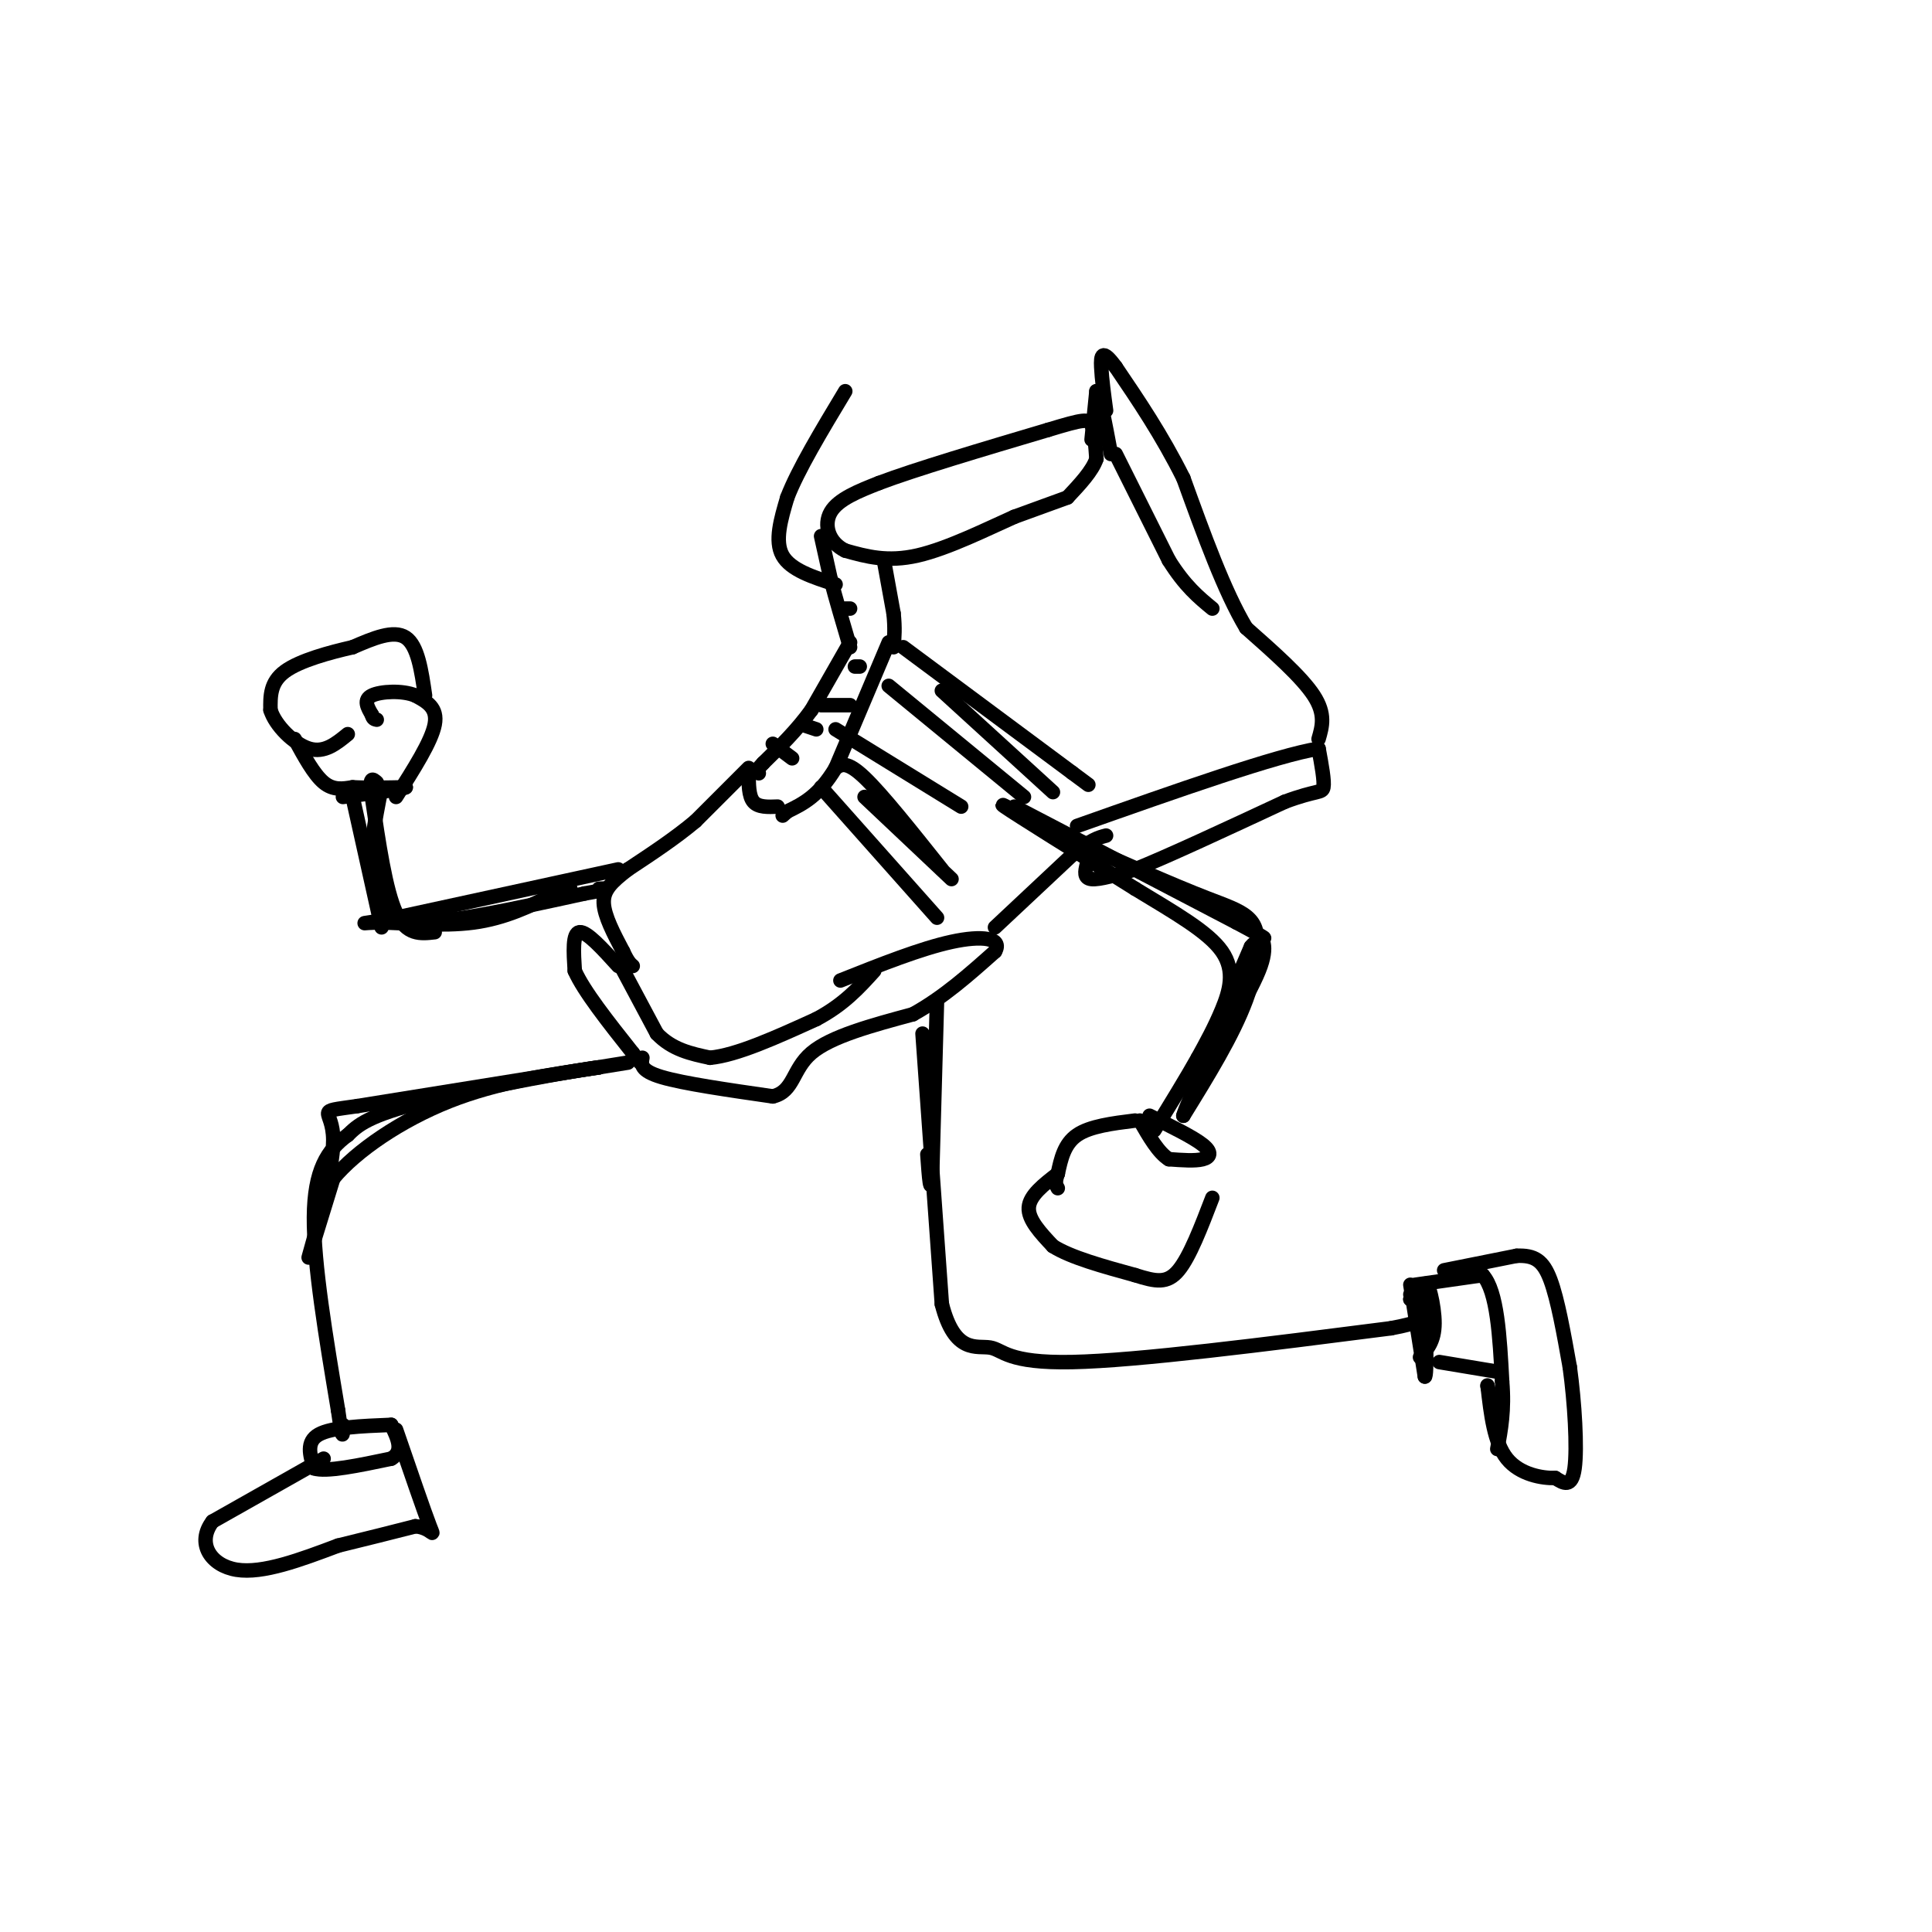 <svg viewBox='0 0 400 400' version='1.1' xmlns='http://www.w3.org/2000/svg' xmlns:xlink='http://www.w3.org/1999/xlink'><g fill='none' stroke='#000000' stroke-width='3' stroke-linecap='round' stroke-linejoin='round'><path d='M221,103c0.000,0.000 -11.000,4.000 -11,4'/><path d='M210,107c-5.489,2.444 -13.711,6.556 -20,8c-6.289,1.444 -10.644,0.222 -15,-1'/><path d='M175,114c-3.444,-1.667 -4.556,-5.333 -3,-8c1.556,-2.667 5.778,-4.333 10,-6'/><path d='M182,100c7.500,-2.833 21.250,-6.917 35,-11'/><path d='M217,89c7.400,-2.244 8.400,-2.356 9,-1c0.600,1.356 0.800,4.178 1,7'/><path d='M227,95c-0.833,2.500 -3.417,5.250 -6,8'/><path d='M226,91c0.000,0.000 1.000,-10.000 1,-10'/><path d='M227,81c0.667,0.500 1.833,6.750 3,13'/><path d='M170,111c0.000,0.000 2.000,9.000 2,9'/><path d='M172,120c1.000,3.833 2.500,8.917 4,14'/><path d='M183,116c0.000,0.000 2.000,11.000 2,11'/><path d='M185,127c0.333,3.000 0.167,5.000 0,7'/><path d='M176,133c0.000,0.000 -8.000,14.000 -8,14'/><path d='M168,147c-3.000,4.167 -6.500,7.583 -10,11'/><path d='M158,158c-1.667,1.833 -0.833,0.917 0,0'/><path d='M184,133c0.000,0.000 -11.000,26.000 -11,26'/><path d='M173,159c-3.500,5.833 -6.750,7.417 -10,9'/><path d='M163,168c-1.667,1.500 -0.833,0.750 0,0'/><path d='M157,160c0.000,0.000 0.100,0.100 0.1,0.1'/><path d='M161,167c-2.000,0.083 -4.000,0.167 -5,-1c-1.000,-1.167 -1.000,-3.583 -1,-6'/><path d='M155,159c0.000,0.000 -11.000,11.000 -11,11'/><path d='M144,170c-4.167,3.500 -9.083,6.750 -14,10'/><path d='M130,180c-3.467,2.667 -5.133,4.333 -5,7c0.133,2.667 2.067,6.333 4,10'/><path d='M129,197c1.000,2.167 1.500,2.583 2,3'/><path d='M128,200c-3.250,-3.583 -6.500,-7.167 -8,-7c-1.500,0.167 -1.250,4.083 -1,8'/><path d='M119,201c1.833,4.167 6.917,10.583 12,17'/><path d='M131,218c2.167,3.000 1.583,2.000 1,1'/><path d='M128,199c0.000,0.000 8.000,15.000 8,15'/><path d='M136,214c3.167,3.333 7.083,4.167 11,5'/><path d='M147,219c5.500,-0.500 13.750,-4.250 22,-8'/><path d='M169,211c5.667,-3.000 8.833,-6.500 12,-10'/><path d='M133,219c-0.250,1.333 -0.500,2.667 4,4c4.500,1.333 13.750,2.667 23,4'/><path d='M160,227c4.422,-1.022 3.978,-5.578 8,-9c4.022,-3.422 12.511,-5.711 21,-8'/><path d='M189,210c6.333,-3.500 11.667,-8.250 17,-13'/><path d='M206,197c1.667,-2.822 -2.667,-3.378 -9,-2c-6.333,1.378 -14.667,4.689 -23,8'/><path d='M206,192c0.000,0.000 16.000,-15.000 16,-15'/><path d='M222,177c3.833,-3.167 5.417,-3.583 7,-4'/><path d='M225,179c-0.333,1.417 -0.667,2.833 1,3c1.667,0.167 5.333,-0.917 9,-2'/><path d='M235,180c6.667,-2.667 18.833,-8.333 31,-14'/><path d='M266,166c6.644,-2.489 7.756,-1.711 8,-3c0.244,-1.289 -0.378,-4.644 -1,-8'/><path d='M273,155c-8.500,1.333 -29.250,8.667 -50,16'/><path d='M273,153c0.750,-2.583 1.500,-5.167 -1,-9c-2.500,-3.833 -8.250,-8.917 -14,-14'/><path d='M258,130c-4.500,-7.500 -8.750,-19.250 -13,-31'/><path d='M245,99c-4.500,-9.000 -9.250,-16.000 -14,-23'/><path d='M231,76c-2.889,-3.978 -3.111,-2.422 -3,0c0.111,2.422 0.556,5.711 1,9'/><path d='M231,94c0.000,0.000 11.000,22.000 11,22'/><path d='M242,116c3.333,5.333 6.167,7.667 9,10'/><path d='M184,142c0.000,0.000 28.000,23.000 28,23'/><path d='M173,151c0.000,0.000 26.000,16.000 26,16'/><path d='M179,165c0.000,0.000 18.000,17.000 18,17'/><path d='M210,167c0.000,0.000 46.000,24.000 46,24'/><path d='M256,191c8.095,4.310 5.333,3.083 5,3c-0.333,-0.083 1.762,0.976 0,6c-1.762,5.024 -7.381,14.012 -13,23'/><path d='M248,223c-0.333,-0.667 5.333,-13.833 11,-27'/><path d='M259,196c2.067,-2.822 1.733,3.622 -1,11c-2.733,7.378 -7.867,15.689 -13,24'/><path d='M245,231c0.333,-1.667 7.667,-17.833 15,-34'/><path d='M260,197c1.356,-7.200 -2.756,-8.200 -10,-11c-7.244,-2.800 -17.622,-7.400 -28,-12'/><path d='M222,174c-8.667,-4.178 -16.333,-8.622 -14,-7c2.333,1.622 14.667,9.311 27,17'/><path d='M235,184c8.190,4.976 15.167,8.917 18,13c2.833,4.083 1.524,8.310 0,12c-1.524,3.690 -3.262,6.845 -5,10'/><path d='M248,219c-2.333,4.167 -5.667,9.583 -9,15'/><path d='M238,231c4.489,2.200 8.978,4.400 11,6c2.022,1.600 1.578,2.600 0,3c-1.578,0.400 -4.289,0.200 -7,0'/><path d='M242,240c-2.167,-1.333 -4.083,-4.667 -6,-8'/><path d='M235,232c-4.667,0.583 -9.333,1.167 -12,3c-2.667,1.833 -3.333,4.917 -4,8'/><path d='M219,243c-0.667,1.833 -0.333,2.417 0,3'/><path d='M219,243c-2.917,2.250 -5.833,4.500 -6,7c-0.167,2.500 2.417,5.250 5,8'/><path d='M218,258c3.667,2.333 10.333,4.167 17,6'/><path d='M235,264c4.333,1.378 6.667,1.822 9,-1c2.333,-2.822 4.667,-8.911 7,-15'/><path d='M128,180c0.000,0.000 -46.000,10.000 -46,10'/><path d='M82,190c-8.726,1.702 -7.542,0.958 -3,1c4.542,0.042 12.440,0.869 19,0c6.560,-0.869 11.780,-3.435 17,-6'/><path d='M115,185c3.333,-1.167 3.167,-1.083 3,-1'/><path d='M90,193c-2.917,0.333 -5.833,0.667 -8,-4c-2.167,-4.667 -3.583,-14.333 -5,-24'/><path d='M77,165c-0.667,-4.500 0.167,-3.750 1,-3'/><path d='M79,163c-1.417,7.167 -2.833,14.333 -2,19c0.833,4.667 3.917,6.833 7,9'/><path d='M84,191c7.333,0.500 22.167,-2.750 37,-6'/><path d='M121,185c6.667,-1.167 4.833,-1.083 3,-1'/><path d='M82,165c3.667,-5.750 7.333,-11.500 8,-15c0.667,-3.500 -1.667,-4.750 -4,-6'/><path d='M86,144c-2.622,-1.111 -7.178,-0.889 -9,0c-1.822,0.889 -0.911,2.444 0,4'/><path d='M77,148c0.167,0.833 0.583,0.917 1,1'/><path d='M88,144c-0.750,-5.167 -1.500,-10.333 -4,-12c-2.500,-1.667 -6.750,0.167 -11,2'/><path d='M73,134c-4.689,1.067 -10.911,2.733 -14,5c-3.089,2.267 -3.044,5.133 -3,8'/><path d='M56,147c0.956,3.156 4.844,7.044 8,8c3.156,0.956 5.578,-1.022 8,-3'/><path d='M61,153c2.000,3.667 4.000,7.333 6,9c2.000,1.667 4.000,1.333 6,1'/><path d='M73,163c2.833,0.167 6.917,0.083 11,0'/><path d='M84,163c-0.333,0.333 -6.667,1.167 -13,2'/><path d='M73,165c0.000,0.000 6.000,27.000 6,27'/><path d='M194,207c0.000,0.000 -1.000,36.000 -1,36'/><path d='M193,243c-0.333,5.333 -0.667,0.667 -1,-4'/><path d='M191,214c0.000,0.000 4.000,56.000 4,56'/><path d='M195,270c2.655,10.440 7.292,8.542 10,9c2.708,0.458 3.488,3.274 17,3c13.512,-0.274 39.756,-3.637 66,-7'/><path d='M288,275c11.667,-2.167 7.833,-4.083 4,-6'/><path d='M292,269c0.667,-1.167 0.333,-1.083 0,-1'/><path d='M292,266c0.000,0.000 3.000,19.000 3,19'/><path d='M295,285c0.500,0.000 0.250,-9.500 0,-19'/><path d='M295,266c0.578,-1.489 2.022,4.289 2,8c-0.022,3.711 -1.511,5.356 -3,7'/><path d='M293,266c0.000,0.000 14.000,-2.000 14,-2'/><path d='M307,264c3.000,3.333 3.500,12.667 4,22'/><path d='M311,286c0.500,6.000 -0.250,10.000 -1,14'/><path d='M298,282c0.000,0.000 12.000,2.000 12,2'/><path d='M299,263c0.000,0.000 15.000,-3.000 15,-3'/><path d='M314,260c3.711,-0.156 5.489,0.956 7,5c1.511,4.044 2.756,11.022 4,18'/><path d='M325,283c1.022,7.378 1.578,16.822 1,21c-0.578,4.178 -2.289,3.089 -4,2'/><path d='M322,306c-2.667,0.089 -7.333,-0.689 -10,-4c-2.667,-3.311 -3.333,-9.156 -4,-15'/><path d='M308,287c-0.333,-1.167 0.833,3.417 2,8'/><path d='M130,220c0.000,0.000 -56.000,9.000 -56,9'/><path d='M74,229c-9.440,1.357 -5.042,0.250 -5,7c0.042,6.750 -4.274,21.357 -5,24c-0.726,2.643 2.137,-6.679 5,-16'/><path d='M69,244c4.733,-5.733 14.067,-12.067 24,-16c9.933,-3.933 20.467,-5.467 31,-7'/><path d='M124,221c-2.467,0.156 -24.133,4.044 -36,7c-11.867,2.956 -13.933,4.978 -16,7'/><path d='M72,235c-4.267,3.089 -6.933,7.311 -7,17c-0.067,9.689 2.467,24.844 5,40'/><path d='M70,292c1.000,7.167 1.000,5.083 1,3'/><path d='M81,295c-6.167,0.250 -12.333,0.500 -15,2c-2.667,1.500 -1.833,4.250 -1,7'/><path d='M65,304c2.500,0.833 9.250,-0.583 16,-2'/><path d='M81,302c2.667,-1.500 1.333,-4.250 0,-7'/><path d='M67,302c0.000,0.000 -23.000,13.000 -23,13'/><path d='M44,315c-3.400,4.467 -0.400,9.133 5,10c5.400,0.867 13.200,-2.067 21,-5'/><path d='M70,320c6.167,-1.500 11.083,-2.750 16,-4'/><path d='M86,316c3.467,0.267 4.133,2.933 3,0c-1.133,-2.933 -4.067,-11.467 -7,-20'/><path d='M173,159c1.167,-0.750 2.333,-1.500 6,2c3.667,3.500 9.833,11.250 16,19'/><path d='M170,163c0.000,0.000 24.000,27.000 24,27'/><path d='M187,134c0.000,0.000 35.000,26.000 35,26'/><path d='M222,160c5.833,4.333 2.917,2.167 0,0'/><path d='M195,143c0.000,0.000 23.000,21.000 23,21'/><path d='M160,154c0.000,0.000 4.000,3.000 4,3'/><path d='M166,150c0.000,0.000 3.000,1.000 3,1'/><path d='M170,146c0.000,0.000 6.000,0.000 6,0'/><path d='M177,138c0.000,0.000 1.000,0.000 1,0'/><path d='M175,126c0.000,0.000 1.000,0.000 1,0'/><path d='M173,121c-4.667,-1.500 -9.333,-3.000 -11,-6c-1.667,-3.000 -0.333,-7.500 1,-12'/><path d='M163,103c2.167,-5.667 7.083,-13.833 12,-22'/></g>
</svg>